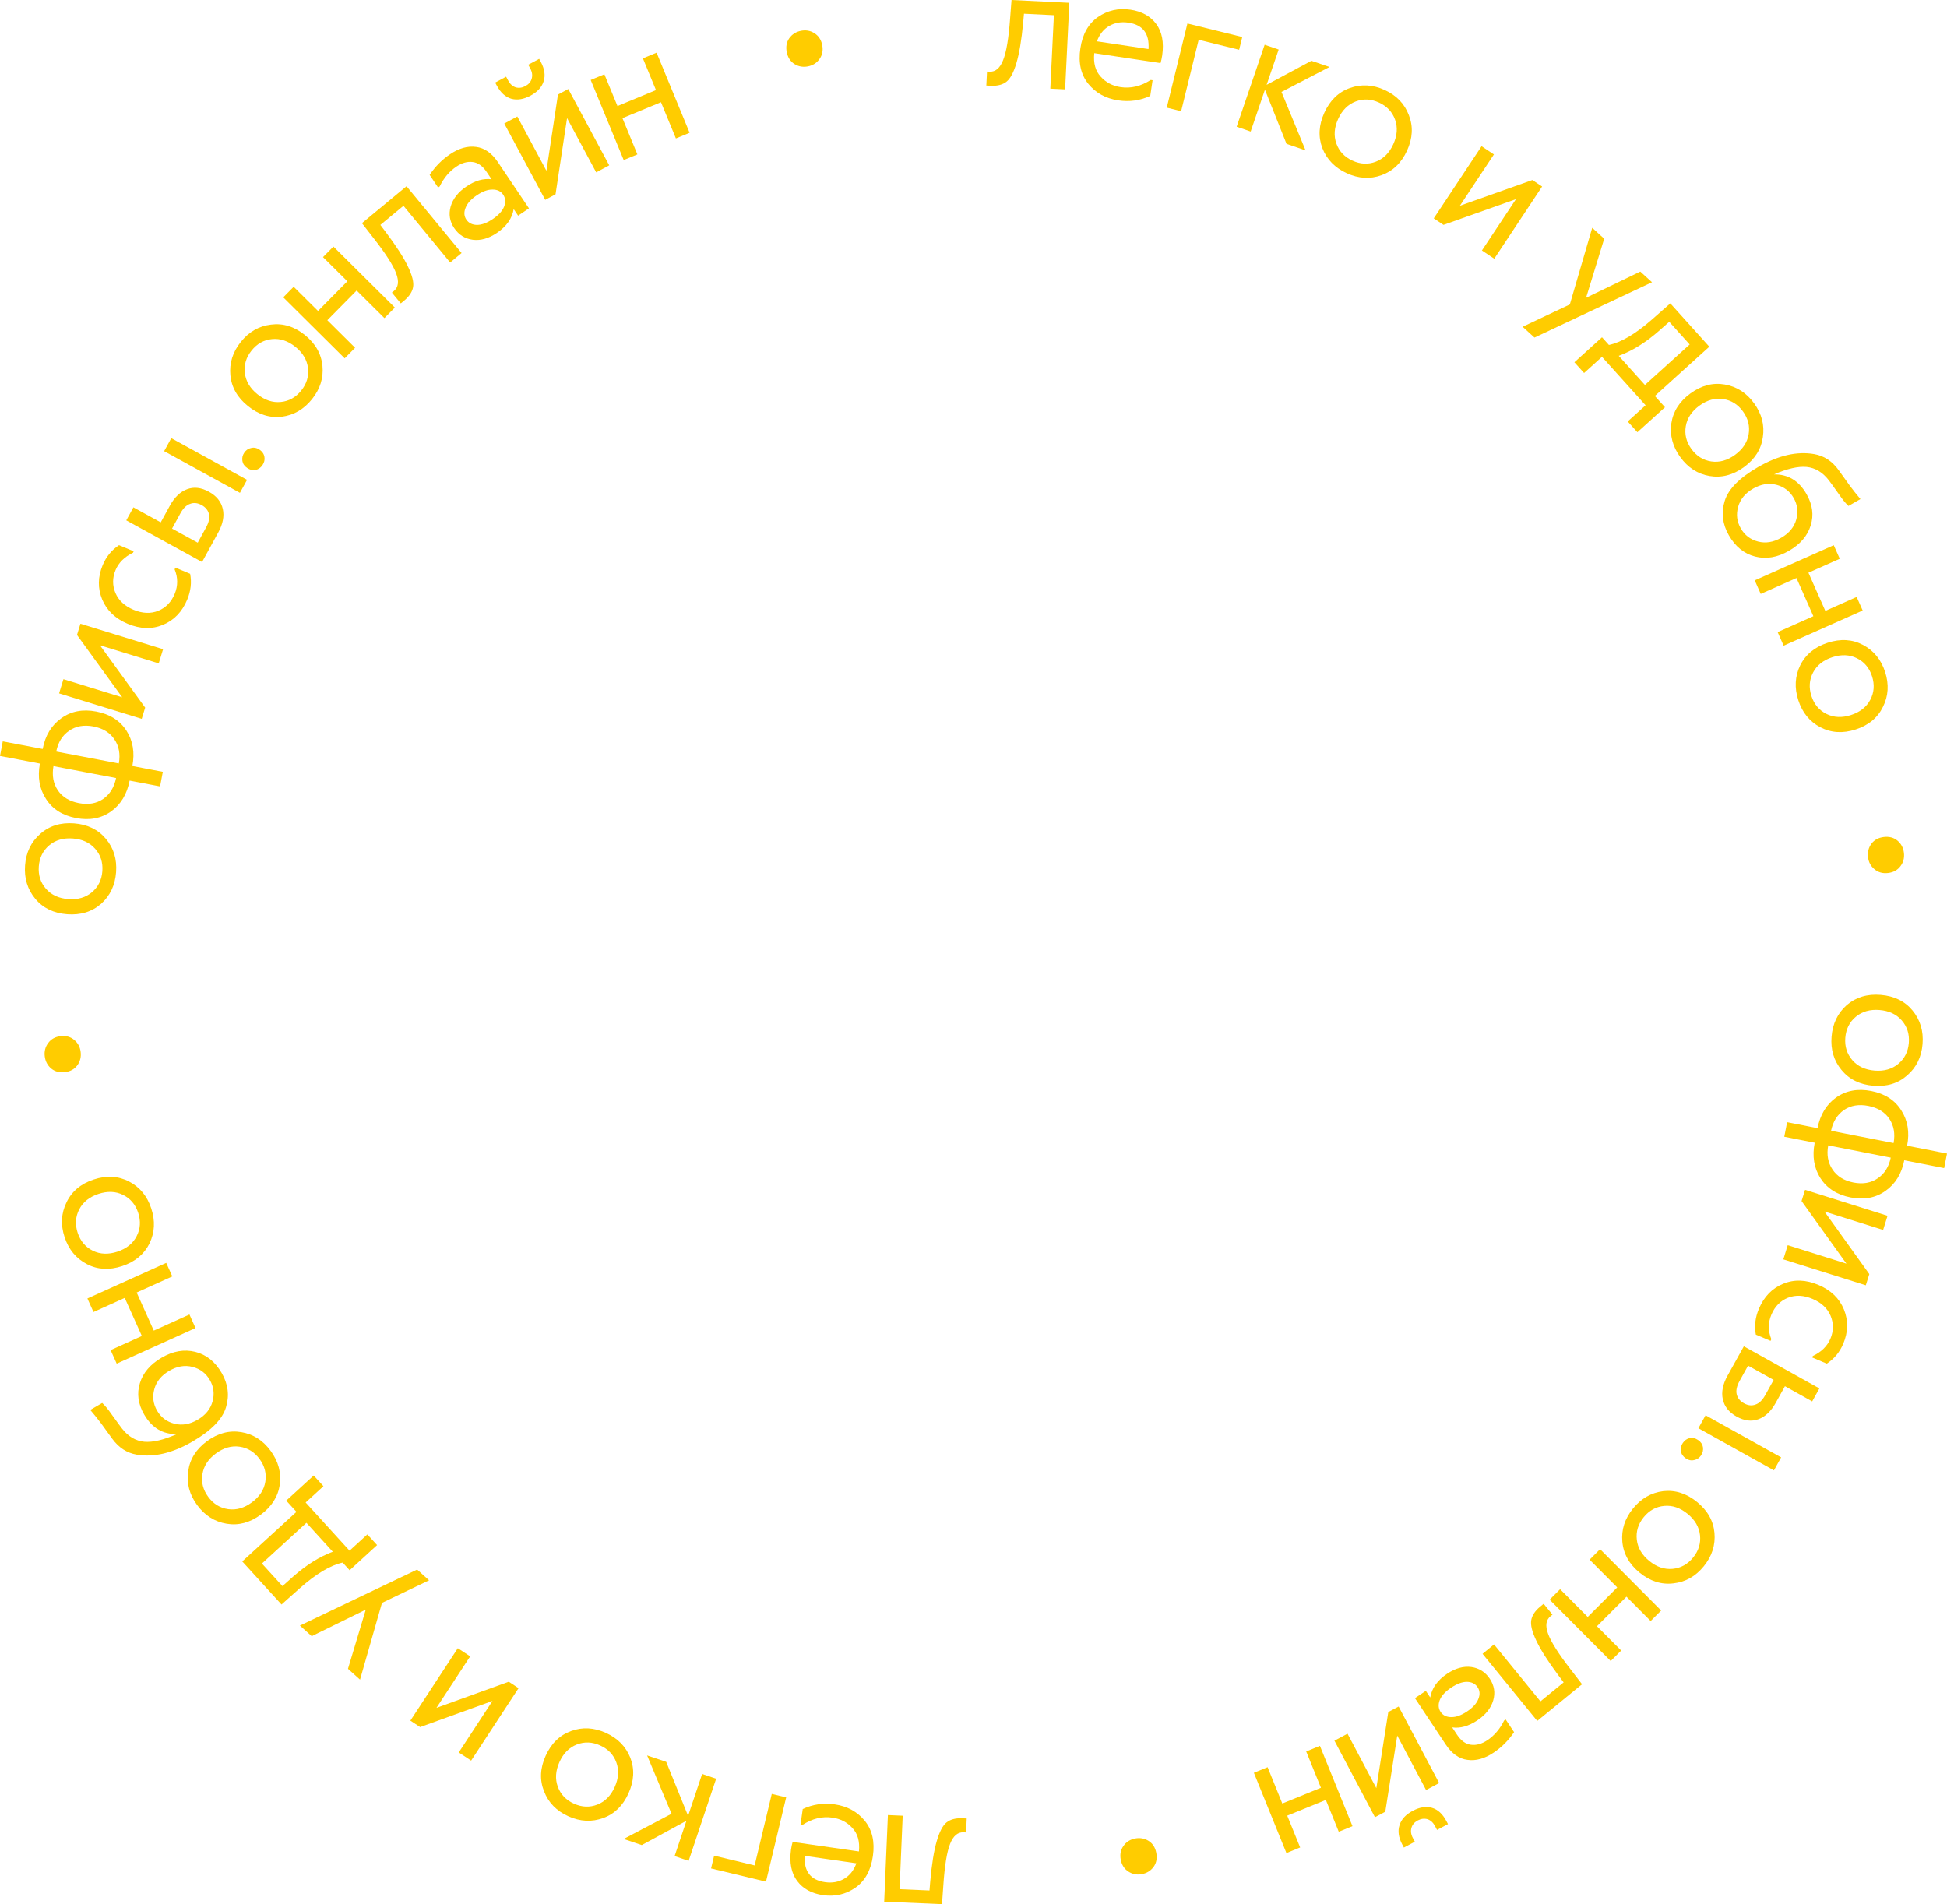 <svg width="228" height="223" viewBox="0 0 228 223" fill="none" xmlns="http://www.w3.org/2000/svg">
<path d="M110.312 223L103.542 222.708L103.977 212.568L105.71 212.643L105.341 221.248L108.847 221.399L108.93 220.391C109.114 218.307 109.371 216.713 109.701 215.608C110.017 214.515 110.398 213.789 110.844 213.431C111.276 213.085 111.868 212.922 112.621 212.941L113.206 212.966L113.135 214.602L112.833 214.589C112.148 214.56 111.624 215.009 111.261 215.938C110.884 216.88 110.619 218.514 110.465 220.841L110.312 223Z" fill="#FFCC00"/>
<path d="M92.628 216.624C92.676 216.29 92.74 215.986 92.82 215.712L100.586 216.829C100.699 215.661 100.443 214.746 99.817 214.084C99.208 213.411 98.43 213.006 97.485 212.87C96.274 212.696 95.099 212.983 93.96 213.731L93.74 213.7L94.004 211.858C95.183 211.306 96.431 211.125 97.749 211.315C99.213 211.526 100.384 212.164 101.264 213.23C102.142 214.31 102.46 215.69 102.22 217.371C101.981 219.039 101.302 220.269 100.183 221.061C99.052 221.851 97.78 222.145 96.37 221.942C95.039 221.75 94.031 221.197 93.347 220.281C92.664 219.366 92.424 218.147 92.628 216.624ZM96.607 220.424C97.446 220.544 98.191 220.413 98.844 220.031C99.494 219.661 99.975 219.056 100.285 218.216L94.237 217.345C94.127 219.154 94.917 220.18 96.607 220.424Z" fill="#FFCC00"/>
<path d="M83.268 218.817L83.626 217.323L88.371 218.465L90.377 210.09L92.063 210.496L89.7 220.365L83.268 218.817Z" fill="#FFCC00"/>
<path d="M75.778 205.585L78.015 206.338L80.577 212.661L82.221 207.755L83.865 208.308L80.641 217.929L78.997 217.376L80.384 213.236L75.154 216.082L73.032 215.367L78.638 212.414L75.778 205.585Z" fill="#FFCC00"/>
<path d="M73.814 205.857C74.325 207.182 74.254 208.569 73.601 210.019C72.949 211.469 71.962 212.434 70.639 212.915C69.298 213.404 67.936 213.335 66.551 212.708C65.166 212.082 64.218 211.107 63.708 209.782C63.18 208.464 63.242 207.08 63.895 205.63C64.547 204.18 65.543 203.211 66.884 202.723C68.206 202.242 69.56 202.314 70.945 202.94C72.33 203.567 73.287 204.539 73.814 205.857ZM69.953 211.341C70.848 210.992 71.525 210.307 71.984 209.287C72.442 208.268 72.506 207.306 72.175 206.402C71.844 205.498 71.213 204.836 70.282 204.415C69.35 203.994 68.437 203.958 67.543 204.307C66.648 204.657 65.971 205.342 65.512 206.361C65.054 207.381 64.99 208.343 65.32 209.247C65.651 210.15 66.283 210.813 67.214 211.234C68.145 211.655 69.059 211.691 69.953 211.341Z" fill="#FFCC00"/>
<path d="M49.201 202.264L48.055 201.51L53.61 193.025L55.06 193.979L51.109 200.013L59.579 196.952L60.725 197.707L55.17 206.192L53.72 205.238L57.67 199.203L49.201 202.264Z" fill="#FFCC00"/>
<path d="M36.501 191.618L35.12 190.376L48.848 183.818L50.244 185.074L44.731 187.721L42.16 196.708L40.749 195.439L42.832 188.511L36.501 191.618Z" fill="#FFCC00"/>
<path d="M34.715 177.057L33.518 175.743L36.735 172.799L37.877 174.054L35.792 175.962L40.932 181.606L43.017 179.698L44.159 180.952L40.942 183.896L40.126 183C38.684 183.316 37.011 184.318 35.107 186.005L32.965 187.911L28.369 182.864L34.715 177.057ZM33.077 185.755L34.357 184.612C35.884 183.269 37.421 182.309 38.97 181.731L35.884 178.342L30.671 183.112L33.077 185.755Z" fill="#FFCC00"/>
<path d="M32.765 173.866C32.56 175.271 31.819 176.444 30.54 177.386C29.262 178.328 27.928 178.682 26.541 178.45C25.134 178.215 23.981 177.484 23.081 176.257C22.181 175.029 21.834 173.713 22.039 172.308C22.225 170.9 22.957 169.725 24.236 168.783C25.514 167.842 26.857 167.488 28.264 167.723C29.652 167.955 30.795 168.685 31.695 169.913C32.594 171.14 32.951 172.458 32.765 173.866ZM26.715 176.742C27.665 176.878 28.59 176.615 29.489 175.952C30.389 175.29 30.916 174.484 31.07 173.534C31.225 172.583 31 171.696 30.395 170.87C29.79 170.045 29.012 169.564 28.061 169.428C27.111 169.292 26.186 169.555 25.286 170.217C24.387 170.879 23.86 171.686 23.706 172.636C23.551 173.586 23.776 174.474 24.381 175.299C24.986 176.125 25.764 176.605 26.715 176.742Z" fill="#FFCC00"/>
<path d="M16.889 165.667C16.171 164.432 16.003 163.205 16.383 161.985C16.752 160.771 17.598 159.778 18.923 159.004C20.259 158.224 21.573 157.995 22.864 158.317C24.156 158.639 25.188 159.464 25.959 160.792C26.717 162.097 26.884 163.442 26.46 164.828C26.036 166.214 24.738 167.541 22.566 168.81C20.207 170.187 18.017 170.702 15.994 170.354C14.855 170.161 13.903 169.539 13.137 168.489L11.839 166.697C11.431 166.155 11.009 165.629 10.573 165.12L11.967 164.306C12.3 164.611 12.662 165.046 13.053 165.613C13.794 166.647 14.21 167.215 14.301 167.318C15.022 168.239 15.886 168.748 16.892 168.847C17.892 168.934 19.165 168.635 20.712 167.95C19.07 167.989 17.795 167.228 16.889 165.667ZM24.889 164.131C25.133 163.24 25.025 162.398 24.565 161.606C24.105 160.814 23.428 160.305 22.534 160.078C21.64 159.851 20.734 160.006 19.816 160.542C18.898 161.078 18.317 161.791 18.072 162.683C17.828 163.574 17.936 164.416 18.396 165.208C18.856 166 19.533 166.509 20.427 166.736C21.321 166.963 22.227 166.808 23.145 166.272C24.063 165.736 24.644 165.023 24.889 164.131Z" fill="#FFCC00"/>
<path d="M10.948 153.655L10.236 152.069L19.466 147.9L20.179 149.485L16.005 151.37L18.01 155.831L22.184 153.946L22.896 155.531L13.666 159.701L12.954 158.115L16.613 156.462L14.607 152.002L10.948 153.655Z" fill="#FFCC00"/>
<path d="M17.512 145.615C16.884 146.888 15.817 147.774 14.311 148.273C12.805 148.772 11.427 148.697 10.179 148.046C8.913 147.386 8.042 146.334 7.565 144.888C7.088 143.442 7.164 142.082 7.792 140.809C8.403 139.528 9.461 138.637 10.968 138.138C12.474 137.639 13.86 137.719 15.125 138.378C16.374 139.029 17.236 140.077 17.713 141.524C18.19 142.97 18.123 144.333 17.512 145.615ZM10.871 146.475C11.733 146.899 12.694 146.935 13.754 146.584C14.813 146.233 15.563 145.629 16.003 144.774C16.443 143.918 16.502 143.004 16.182 142.031C15.861 141.059 15.269 140.36 14.407 139.936C13.545 139.512 12.584 139.476 11.525 139.827C10.465 140.178 9.716 140.782 9.276 141.637C8.836 142.493 8.776 143.407 9.097 144.38C9.418 145.352 10.009 146.051 10.871 146.475Z" fill="#FFCC00"/>
<path d="M9.05 124.773C8.712 125.222 8.23 125.485 7.603 125.562C6.975 125.639 6.444 125.501 6.007 125.148C5.57 124.781 5.314 124.303 5.242 123.714C5.17 123.126 5.303 122.607 5.641 122.158C5.977 121.695 6.458 121.426 7.086 121.348C7.713 121.271 8.245 121.416 8.683 121.783C9.119 122.136 9.374 122.607 9.446 123.196C9.518 123.785 9.386 124.31 9.05 124.773Z" fill="#FFCC00"/>
<path d="M11.842 105.846C10.775 106.78 9.45 107.187 7.868 107.069C6.286 106.95 5.043 106.35 4.14 105.269C3.224 104.173 2.822 102.866 2.936 101.347C3.049 99.828 3.639 98.602 4.706 97.668C5.761 96.72 7.08 96.305 8.662 96.424C10.244 96.542 11.493 97.149 12.409 98.245C13.313 99.327 13.708 100.627 13.595 102.146C13.481 103.664 12.897 104.898 11.842 105.846ZM5.381 104.085C6.014 104.808 6.888 105.211 8 105.295C9.113 105.378 10.037 105.109 10.771 104.488C11.504 103.868 11.909 103.047 11.986 102.025C12.062 101.004 11.783 100.131 11.149 99.408C10.516 98.684 9.642 98.281 8.53 98.198C7.417 98.114 6.493 98.383 5.76 99.004C5.026 99.625 4.621 100.446 4.544 101.467C4.468 102.489 4.747 103.361 5.381 104.085Z" fill="#FFCC00"/>
<path d="M7.179 84.115C8.32 83.29 9.684 83.028 11.269 83.329C12.854 83.63 14.033 84.376 14.807 85.566C15.568 86.753 15.799 88.135 15.501 89.711L19.067 90.389L18.744 92.097L15.178 91.419C14.879 92.995 14.159 94.195 13.018 95.021C11.863 95.844 10.493 96.105 8.908 95.803C7.323 95.502 6.15 94.757 5.389 93.57C4.616 92.38 4.378 90.997 4.676 89.422L0 88.532L0.323 86.824L4.999 87.713C5.298 86.138 6.024 84.938 7.179 84.115ZM6.772 92.557C7.307 93.345 8.129 93.844 9.239 94.055C10.348 94.266 11.296 94.103 12.082 93.567C12.87 93.017 13.374 92.201 13.592 91.117L6.261 89.723C6.069 90.811 6.239 91.756 6.772 92.557ZM6.585 88.015L13.916 89.409C14.108 88.321 13.937 87.383 13.401 86.595C12.869 85.794 12.048 85.288 10.938 85.077C9.828 84.866 8.88 85.035 8.091 85.585C7.305 86.122 6.803 86.931 6.585 88.015Z" fill="#FFCC00"/>
<path d="M9.017 74.362L9.42 73.048L19.097 76.029L18.588 77.692L11.706 75.571L17 82.871L16.597 84.185L6.92 81.203L7.429 79.541L14.311 81.662L9.017 74.362Z" fill="#FFCC00"/>
<path d="M14.953 73.056C13.502 72.448 12.506 71.498 11.966 70.206C11.431 68.901 11.451 67.558 12.027 66.178C12.436 65.195 13.073 64.418 13.938 63.845L15.65 64.562L15.58 64.73C14.577 65.215 13.893 65.893 13.531 66.764C13.153 67.672 13.15 68.569 13.524 69.456C13.903 70.33 14.607 70.983 15.637 71.414C16.679 71.85 17.646 71.89 18.538 71.533C19.418 71.17 20.057 70.51 20.456 69.553C20.849 68.608 20.847 67.65 20.45 66.68L20.535 66.475L22.266 67.2C22.461 68.201 22.346 69.212 21.921 70.232C21.331 71.65 20.391 72.629 19.102 73.171C17.812 73.712 16.43 73.674 14.953 73.056Z" fill="#FFCC00"/>
<path d="M18.822 61.175L19.88 59.242C20.429 58.238 21.107 57.588 21.912 57.294C22.706 56.992 23.557 57.091 24.464 57.59C25.36 58.083 25.903 58.758 26.093 59.616C26.278 60.455 26.099 61.371 25.555 62.364L23.664 65.82L14.788 60.939L15.622 59.414L18.822 61.175ZM19.221 52.838L20.055 51.314L28.931 56.196L28.097 57.72L19.221 52.838ZM23.154 63.557L24.134 61.767C24.457 61.176 24.57 60.661 24.473 60.224C24.369 59.767 24.082 59.409 23.611 59.15C23.139 58.891 22.69 58.843 22.262 59.008C21.829 59.154 21.451 59.523 21.128 60.114L20.148 61.904L23.154 63.557Z" fill="#FFCC00"/>
<path d="M29.941 55.04C29.605 55.106 29.276 55.03 28.952 54.812C28.629 54.593 28.44 54.319 28.386 53.99C28.328 53.642 28.4 53.317 28.603 53.016C28.805 52.714 29.075 52.53 29.41 52.464C29.743 52.38 30.071 52.447 30.394 52.665C30.718 52.883 30.908 53.166 30.966 53.514C31.021 53.843 30.947 54.159 30.744 54.461C30.541 54.763 30.274 54.956 29.941 55.04Z" fill="#FFCC00"/>
<path d="M33 48.804C31.593 48.968 30.271 48.552 29.034 47.556C27.797 46.56 27.112 45.36 26.978 43.956C26.842 42.532 27.25 41.227 28.201 40.039C29.152 38.852 30.332 38.176 31.739 38.013C33.144 37.83 34.465 38.237 35.702 39.233C36.939 40.229 37.625 41.438 37.761 42.861C37.895 44.266 37.486 45.562 36.535 46.749C35.584 47.937 34.405 48.622 33 48.804ZM28.67 43.684C28.784 44.64 29.275 45.468 30.145 46.169C31.015 46.869 31.928 47.172 32.884 47.077C33.839 46.982 34.637 46.535 35.277 45.736C35.917 44.938 36.18 44.06 36.066 43.104C35.953 42.149 35.461 41.32 34.59 40.62C33.721 39.919 32.808 39.617 31.852 39.712C30.896 39.807 30.099 40.254 29.459 41.052C28.819 41.851 28.556 42.728 28.67 43.684Z" fill="#FFCC00"/>
<path d="M37.824 30.111L39.045 28.876L46.237 36.018L45.017 37.253L41.764 34.024L38.33 37.5L41.582 40.729L40.362 41.965L33.169 34.822L34.389 33.587L37.241 36.418L40.675 32.942L37.824 30.111Z" fill="#FFCC00"/>
<path d="M42.382 26.137L47.606 21.811L54.054 29.634L52.717 30.742L47.245 24.102L44.54 26.343L45.151 27.148C46.406 28.819 47.28 30.176 47.773 31.218C48.268 32.242 48.469 33.037 48.377 33.602C48.288 34.149 47.956 34.668 47.385 35.159L46.934 35.532L45.893 34.27L46.127 34.077C46.655 33.639 46.744 32.953 46.393 32.02C46.044 31.068 45.15 29.676 43.71 27.844L42.382 26.137Z" fill="#FFCC00"/>
<path d="M52.698 18.066C53.746 17.357 54.761 17.07 55.742 17.203C56.727 17.317 57.584 17.917 58.313 19.001L61.943 24.399L60.672 25.258L60.154 24.487C59.969 25.587 59.314 26.517 58.188 27.278C57.229 27.926 56.291 28.195 55.373 28.083C54.447 27.961 53.718 27.503 53.184 26.71C52.658 25.927 52.522 25.085 52.774 24.183C53.038 23.273 53.655 22.49 54.625 21.835C55.639 21.149 56.619 20.869 57.563 20.995L56.988 20.14C56.514 19.436 55.97 19.049 55.354 18.977C54.731 18.894 54.09 19.075 53.433 19.52C52.619 20.07 51.97 20.841 51.487 21.834L51.303 21.959L50.311 20.483C50.955 19.512 51.75 18.706 52.698 18.066ZM55.856 26.343C56.408 26.343 57.024 26.114 57.704 25.654C58.384 25.195 58.827 24.709 59.033 24.195C59.232 23.671 59.196 23.207 58.926 22.805C58.655 22.403 58.244 22.201 57.692 22.2C57.133 22.188 56.513 22.412 55.833 22.872C55.153 23.331 54.713 23.823 54.515 24.348C54.309 24.861 54.341 25.319 54.611 25.721C54.882 26.123 55.297 26.331 55.856 26.343Z" fill="#FFCC00"/>
<path d="M65.338 11.077L66.546 10.426L71.342 19.364L69.815 20.188L66.404 13.832L65.055 22.755L63.847 23.406L59.051 14.468L60.578 13.644L63.989 20.001L65.338 11.077ZM61.859 7.582L63.138 6.892L63.329 7.248C63.775 8.079 63.885 8.839 63.658 9.527C63.444 10.209 62.935 10.767 62.129 11.201C61.324 11.635 60.573 11.757 59.876 11.567C59.19 11.37 58.624 10.857 58.178 10.026L57.987 9.67L59.266 8.98L59.505 9.425C59.728 9.841 60.025 10.109 60.395 10.231C60.771 10.334 61.149 10.284 61.528 10.079C61.906 9.875 62.151 9.59 62.26 9.225C62.375 8.842 62.321 8.442 62.098 8.027L61.859 7.582Z" fill="#FFCC00"/>
<path d="M75.285 6.833L76.888 6.169L80.754 15.55L79.15 16.213L77.403 11.972L72.892 13.84L74.64 18.082L73.037 18.745L69.171 9.365L70.774 8.701L72.307 12.42L76.817 10.552L75.285 6.833Z" fill="#FFCC00"/>
<path d="M93.023 7.494C92.551 7.19 92.253 6.728 92.13 6.106C92.006 5.485 92.104 4.943 92.423 4.481C92.755 4.016 93.212 3.725 93.792 3.609C94.372 3.493 94.898 3.587 95.37 3.891C95.855 4.193 96.159 4.654 96.283 5.275C96.407 5.897 96.302 6.44 95.97 6.905C95.651 7.367 95.201 7.657 94.621 7.773C94.041 7.889 93.508 7.796 93.023 7.494Z" fill="#FFCC00"/>
<path d="M118.453 0L125.221 0.331L124.728 10.468L122.996 10.383L123.414 1.781L119.909 1.609L119.82 2.617C119.624 4.699 119.358 6.292 119.022 7.396C118.7 8.487 118.315 9.21 117.866 9.566C117.432 9.909 116.839 10.069 116.086 10.046L115.502 10.017L115.582 8.381L115.884 8.396C116.569 8.43 117.095 7.983 117.463 7.056C117.846 6.117 118.12 4.484 118.287 2.158L118.453 0Z" fill="#FFCC00"/>
<path d="M136.099 6.477C136.05 6.81 135.984 7.114 135.903 7.388L128.143 6.226C128.024 7.393 128.275 8.31 128.896 8.975C129.502 9.652 130.277 10.061 131.221 10.203C132.431 10.384 133.608 10.104 134.752 9.362L134.971 9.395L134.697 11.234C133.515 11.78 132.265 11.954 130.949 11.756C129.486 11.537 128.318 10.892 127.445 9.821C126.573 8.737 126.262 7.355 126.513 5.675C126.761 4.009 127.447 2.783 128.57 1.997C129.706 1.213 130.979 0.927 132.389 1.138C133.718 1.337 134.723 1.896 135.401 2.815C136.08 3.735 136.313 4.955 136.099 6.477ZM132.142 2.654C131.304 2.529 130.558 2.656 129.904 3.035C129.251 3.4 128.767 4.002 128.452 4.841L134.495 5.746C134.615 3.938 133.831 2.907 132.142 2.654Z" fill="#FFCC00"/>
<path d="M145.473 4.337L145.107 5.829L140.368 4.66L138.315 13.024L136.631 12.608L139.05 2.753L145.473 4.337Z" fill="#FFCC00"/>
<path d="M152.887 17.612L150.655 16.846L148.129 10.508L146.457 15.405L144.816 14.842L148.095 5.24L149.736 5.803L148.325 9.935L153.571 7.119L155.689 7.846L150.066 10.767L152.887 17.612Z" fill="#FFCC00"/>
<path d="M154.853 17.351C154.35 16.023 154.429 14.637 155.089 13.191C155.75 11.745 156.743 10.785 158.068 10.311C159.412 9.83 160.774 9.907 162.155 10.541C163.537 11.175 164.479 12.156 164.981 13.484C165.502 14.805 165.432 16.189 164.771 17.635C164.111 19.081 163.109 20.044 161.766 20.524C160.44 20.998 159.087 20.918 157.705 20.284C156.324 19.65 155.373 18.672 154.853 17.351ZM158.745 11.889C157.848 12.233 157.168 12.914 156.703 13.931C156.239 14.948 156.169 15.91 156.495 16.815C156.821 17.721 157.448 18.387 158.377 18.813C159.306 19.24 160.219 19.281 161.116 18.936C162.012 18.592 162.693 17.911 163.158 16.894C163.622 15.877 163.692 14.915 163.366 14.01C163.04 13.104 162.413 12.438 161.484 12.012C160.555 11.585 159.642 11.544 158.745 11.889Z" fill="#FFCC00"/>
<path d="M179.445 21.084L180.587 21.845L174.984 30.298L173.539 29.335L177.524 23.324L169.038 26.337L167.896 25.576L173.499 17.123L174.943 18.085L170.959 24.096L179.445 21.084Z" fill="#FFCC00"/>
<path d="M192.084 31.803L193.458 33.053L179.693 39.532L178.304 38.268L183.832 35.653L186.454 26.68L187.858 27.957L185.736 34.873L192.084 31.803Z" fill="#FFCC00"/>
<path d="M193.788 46.373L194.977 47.694L191.743 50.62L190.608 49.359L192.704 47.463L187.597 41.789L185.501 43.685L184.366 42.425L187.6 39.499L188.411 40.399C189.854 40.092 191.533 39.1 193.446 37.423L195.599 35.53L200.166 40.603L193.788 46.373ZM195.475 37.685L194.189 38.821C192.655 40.155 191.111 41.106 189.559 41.675L192.626 45.082L197.866 40.342L195.475 37.685Z" fill="#FFCC00"/>
<path d="M195.719 49.576C195.932 48.172 196.68 47.003 197.964 46.068C199.248 45.134 200.583 44.787 201.97 45.027C203.375 45.27 204.524 46.008 205.417 47.24C206.309 48.473 206.649 49.791 206.436 51.195C206.242 52.602 205.504 53.773 204.22 54.707C202.936 55.641 201.591 55.987 200.186 55.744C198.799 55.504 197.66 54.768 196.767 53.535C195.874 52.303 195.525 50.983 195.719 49.576ZM201.786 46.734C200.836 46.593 199.91 46.851 199.007 47.508C198.104 48.165 197.572 48.968 197.412 49.918C197.252 50.867 197.472 51.756 198.073 52.585C198.673 53.414 199.448 53.899 200.398 54.041C201.348 54.182 202.274 53.924 203.177 53.267C204.08 52.61 204.612 51.807 204.772 50.858C204.932 49.908 204.711 49.019 204.111 48.19C203.511 47.361 202.736 46.876 201.786 46.734Z" fill="#FFCC00"/>
<path d="M211.549 57.865C212.26 59.104 212.421 60.332 212.034 61.55C211.659 62.762 210.806 63.75 209.478 64.516C208.137 65.288 206.822 65.51 205.532 65.18C204.242 64.851 203.215 64.02 202.451 62.688C201.701 61.379 201.542 60.033 201.973 58.65C202.405 57.266 203.711 55.946 205.89 54.69C208.257 53.326 210.45 52.824 212.471 53.183C213.608 53.383 214.557 54.01 215.317 55.064L216.605 56.864C217.01 57.408 217.429 57.936 217.862 58.448L216.463 59.254C216.132 58.948 215.773 58.51 215.384 57.941C214.65 56.903 214.237 56.332 214.147 56.228C213.431 55.304 212.57 54.79 211.564 54.685C210.565 54.593 209.29 54.884 207.739 55.56C209.381 55.531 210.652 56.299 211.549 57.865ZM203.541 59.355C203.291 60.245 203.394 61.087 203.85 61.882C204.306 62.677 204.98 63.19 205.873 63.422C206.766 63.654 207.672 63.504 208.593 62.973C209.514 62.443 210.099 61.732 210.349 60.842C210.598 59.952 210.495 59.11 210.04 58.315C209.584 57.521 208.91 57.008 208.017 56.776C207.124 56.544 206.217 56.694 205.297 57.224C204.376 57.755 203.791 58.465 203.541 59.355Z" fill="#FFCC00"/>
<path d="M217.421 69.911L218.124 71.5L208.871 75.617L208.167 74.028L212.351 72.166L210.372 67.694L206.187 69.556L205.484 67.967L214.737 63.85L215.441 65.439L211.773 67.071L213.752 71.543L217.421 69.911Z" fill="#FFCC00"/>
<path d="M210.812 77.913C211.447 76.644 212.519 75.764 214.028 75.273C215.537 74.783 216.914 74.866 218.159 75.524C219.421 76.191 220.286 77.249 220.754 78.697C221.223 80.146 221.14 81.505 220.505 82.775C219.886 84.052 218.823 84.937 217.314 85.427C215.804 85.918 214.419 85.83 213.157 85.164C211.913 84.506 211.056 83.452 210.587 82.004C210.118 80.555 210.193 79.191 210.812 77.913ZM217.457 77.091C216.598 76.662 215.637 76.621 214.576 76.966C213.514 77.311 212.761 77.91 212.316 78.763C211.871 79.616 211.807 80.53 212.122 81.504C212.437 82.479 213.025 83.18 213.884 83.609C214.744 84.038 215.704 84.08 216.766 83.735C217.827 83.39 218.581 82.791 219.025 81.938C219.47 81.085 219.535 80.171 219.22 79.196C218.905 78.222 218.317 77.52 217.457 77.091Z" fill="#FFCC00"/>
<path d="M219.155 98.803C219.495 98.356 219.979 98.096 220.607 98.022C221.235 97.948 221.766 98.09 222.2 98.446C222.636 98.815 222.888 99.295 222.957 99.884C223.026 100.473 222.89 100.991 222.55 101.438C222.211 101.898 221.728 102.165 221.1 102.239C220.472 102.313 219.941 102.165 219.505 101.795C219.071 101.439 218.819 100.967 218.75 100.378C218.681 99.789 218.816 99.264 219.155 98.803Z" fill="#FFCC00"/>
<path d="M216.256 117.714C217.329 116.786 218.656 116.386 220.237 116.514C221.819 116.642 223.058 117.249 223.956 118.335C224.865 119.436 225.259 120.746 225.137 122.264C225.015 123.782 224.418 125.005 223.346 125.933C222.285 126.875 220.964 127.282 219.383 127.154C217.802 127.027 216.556 126.412 215.646 125.311C214.749 124.225 214.361 122.922 214.483 121.404C214.605 119.886 215.196 118.656 216.256 117.714ZM222.708 119.512C222.078 118.785 221.207 118.377 220.095 118.287C218.983 118.198 218.058 118.461 217.32 119.078C216.583 119.694 216.173 120.513 216.091 121.534C216.009 122.555 216.283 123.429 216.913 124.156C217.542 124.883 218.413 125.291 219.525 125.381C220.638 125.471 221.563 125.207 222.3 124.591C223.037 123.974 223.447 123.155 223.529 122.134C223.611 121.113 223.337 120.239 222.708 119.512Z" fill="#FFCC00"/>
<path d="M220.796 139.471C219.65 140.29 218.285 140.544 216.702 140.234C215.118 139.923 213.943 139.171 213.176 137.977C212.422 136.785 212.199 135.402 212.506 133.828L208.944 133.129L209.277 131.423L212.839 132.122C213.146 130.547 213.873 129.351 215.019 128.532C216.179 127.716 217.55 127.463 219.133 127.773C220.717 128.084 221.885 128.835 222.639 130.026C223.406 131.221 223.636 132.605 223.329 134.179L228 135.095L227.667 136.801L222.996 135.885C222.689 137.459 221.956 138.655 220.796 139.471ZM221.251 131.031C220.721 130.241 219.901 129.737 218.793 129.519C217.684 129.302 216.736 129.459 215.947 129.991C215.156 130.536 214.647 131.35 214.423 132.432L221.746 133.868C221.944 132.781 221.779 131.835 221.251 131.031ZM221.413 135.575L214.09 134.138C213.891 135.226 214.057 136.165 214.588 136.956C215.116 137.76 215.934 138.27 217.043 138.488C218.151 138.705 219.101 138.541 219.892 137.996C220.681 137.464 221.188 136.657 221.413 135.575Z" fill="#FFCC00"/>
<path d="M218.903 149.213L218.492 150.525L208.832 147.488L209.351 145.829L216.221 147.989L210.968 140.659L211.379 139.347L221.039 142.384L220.52 144.043L213.65 141.884L218.903 149.213Z" fill="#FFCC00"/>
<path d="M212.958 150.486C214.407 151.102 215.397 152.057 215.93 153.353C216.457 154.66 216.429 156.003 215.846 157.38C215.431 158.36 214.79 159.134 213.922 159.702L212.214 158.976L212.284 158.808C213.291 158.328 213.978 157.654 214.345 156.786C214.729 155.88 214.736 154.983 214.367 154.094C213.993 153.217 213.293 152.561 212.265 152.124C211.226 151.681 210.259 151.636 209.365 151.988C208.484 152.345 207.841 153.002 207.437 153.957C207.037 154.9 207.034 155.858 207.426 156.83L207.339 157.034L205.613 156.3C205.424 155.297 205.544 154.287 205.975 153.27C206.574 151.855 207.519 150.881 208.811 150.347C210.103 149.813 211.486 149.859 212.958 150.486Z" fill="#FFCC00"/>
<path d="M209.023 162.345L207.954 164.271C207.399 165.272 206.718 165.918 205.911 166.208C205.115 166.505 204.265 166.401 203.36 165.897C202.467 165.399 201.928 164.721 201.743 163.862C201.563 163.021 201.748 162.106 202.296 161.117L204.208 157.671L213.056 162.603L212.213 164.123L209.023 162.345ZM208.577 170.678L207.734 172.198L198.886 167.266L199.729 165.746L208.577 170.678ZM204.704 159.937L203.714 161.722C203.388 162.311 203.272 162.825 203.367 163.263C203.467 163.72 203.753 164.08 204.223 164.342C204.693 164.604 205.142 164.654 205.57 164.492C206.004 164.348 206.384 163.981 206.711 163.392L207.701 161.608L204.704 159.937Z" fill="#FFCC00"/>
<path d="M197.869 168.416C198.205 168.352 198.534 168.43 198.856 168.65C199.179 168.87 199.366 169.145 199.419 169.474C199.475 169.823 199.401 170.147 199.196 170.448C198.992 170.749 198.721 170.931 198.385 170.995C198.052 171.077 197.725 171.009 197.403 170.788C197.08 170.568 196.891 170.284 196.835 169.936C196.783 169.606 196.858 169.291 197.063 168.99C197.267 168.69 197.536 168.498 197.869 168.416Z" fill="#FFCC00"/>
<path d="M194.774 174.634C196.182 174.478 197.502 174.902 198.733 175.905C199.965 176.908 200.643 178.112 200.769 179.517C200.897 180.941 200.482 182.244 199.524 183.426C198.566 184.608 197.383 185.277 195.975 185.432C194.568 185.607 193.25 185.193 192.018 184.19C190.787 183.187 190.108 181.973 189.98 180.55C189.854 179.144 190.27 177.851 191.228 176.669C192.186 175.487 193.368 174.809 194.774 174.634ZM199.076 179.779C198.967 178.822 198.48 177.991 197.614 177.286C196.748 176.58 195.837 176.272 194.881 176.362C193.925 176.452 193.125 176.894 192.48 177.689C191.836 178.484 191.568 179.36 191.676 180.316C191.784 181.273 192.272 182.104 193.138 182.809C194.004 183.515 194.915 183.822 195.871 183.733C196.827 183.643 197.627 183.201 198.272 182.406C198.916 181.611 199.184 180.735 199.076 179.779Z" fill="#FFCC00"/>
<path d="M189.845 193.299L188.618 194.528L181.466 187.344L182.693 186.116L185.927 189.364L189.381 185.908L186.147 182.66L187.375 181.431L194.527 188.615L193.299 189.843L190.464 186.995L187.01 190.452L189.845 193.299Z" fill="#FFCC00"/>
<path d="M185.265 197.247L180.016 201.544L173.612 193.683L174.956 192.583L180.39 199.254L183.108 197.029L182.501 196.22C181.256 194.542 180.39 193.181 179.903 192.135C179.413 191.109 179.216 190.313 179.312 189.748C179.405 189.202 179.739 188.685 180.313 188.197L180.766 187.826L181.8 189.094L181.565 189.286C181.034 189.721 180.941 190.406 181.287 191.341C181.63 192.296 182.517 193.693 183.946 195.533L185.265 197.247Z" fill="#FFCC00"/>
<path d="M174.903 205.26C173.851 205.962 172.835 206.244 171.854 206.105C170.87 205.985 170.016 205.381 169.293 204.293L165.694 198.874L166.97 198.022L167.484 198.796C167.675 197.697 168.335 196.771 169.465 196.016C170.428 195.374 171.368 195.111 172.285 195.227C173.21 195.355 173.937 195.817 174.466 196.613C174.987 197.399 175.119 198.242 174.861 199.142C174.592 200.051 173.971 200.83 172.998 201.48C171.979 202.159 170.998 202.434 170.055 202.302L170.625 203.161C171.094 203.867 171.637 204.258 172.252 204.333C172.875 204.42 173.516 204.242 174.177 203.802C174.993 203.256 175.646 202.488 176.135 201.498L176.32 201.375L177.304 202.856C176.654 203.824 175.854 204.625 174.903 205.26ZM171.792 196.965C171.24 196.961 170.623 197.187 169.94 197.643C169.257 198.098 168.811 198.582 168.602 199.094C168.401 199.617 168.434 200.081 168.702 200.485C168.971 200.889 169.381 201.093 169.933 201.097C170.492 201.112 171.113 200.892 171.796 200.436C172.478 199.98 172.92 199.491 173.122 198.968C173.331 198.456 173.301 197.998 173.033 197.594C172.765 197.19 172.351 196.98 171.792 196.965Z" fill="#FFCC00"/>
<path d="M162.223 212.176L161.012 212.82L156.266 203.855L157.798 203.04L161.173 209.416L162.573 200.5L163.784 199.856L168.53 208.821L166.998 209.636L163.623 203.26L162.223 212.176ZM165.682 215.691L164.4 216.374L164.211 216.017C163.77 215.183 163.664 214.423 163.894 213.736C164.112 213.055 164.625 212.5 165.433 212.071C166.24 211.641 166.992 211.523 167.689 211.718C168.373 211.918 168.936 212.435 169.377 213.268L169.566 213.625L168.283 214.308L168.047 213.861C167.826 213.445 167.531 213.174 167.161 213.051C166.786 212.945 166.408 212.994 166.028 213.196C165.648 213.398 165.402 213.681 165.291 214.046C165.174 214.429 165.226 214.828 165.446 215.245L165.682 215.691Z" fill="#FFCC00"/>
<path d="M152.252 216.363L150.645 217.018L146.833 207.616L148.44 206.961L150.163 211.213L154.685 209.37L152.961 205.119L154.568 204.464L158.38 213.866L156.773 214.521L155.262 210.794L150.74 212.636L152.252 216.363Z" fill="#FFCC00"/>
<path d="M134.519 215.601C134.989 215.907 135.284 216.372 135.404 216.994C135.524 217.616 135.423 218.157 135.101 218.618C134.766 219.081 134.308 219.369 133.728 219.482C133.147 219.594 132.621 219.497 132.151 219.19C131.668 218.886 131.366 218.423 131.246 217.801C131.126 217.179 131.233 216.637 131.568 216.173C131.89 215.713 132.342 215.426 132.922 215.313C133.503 215.201 134.035 215.296 134.519 215.601Z" fill="#FFCC00"/>
</svg>
